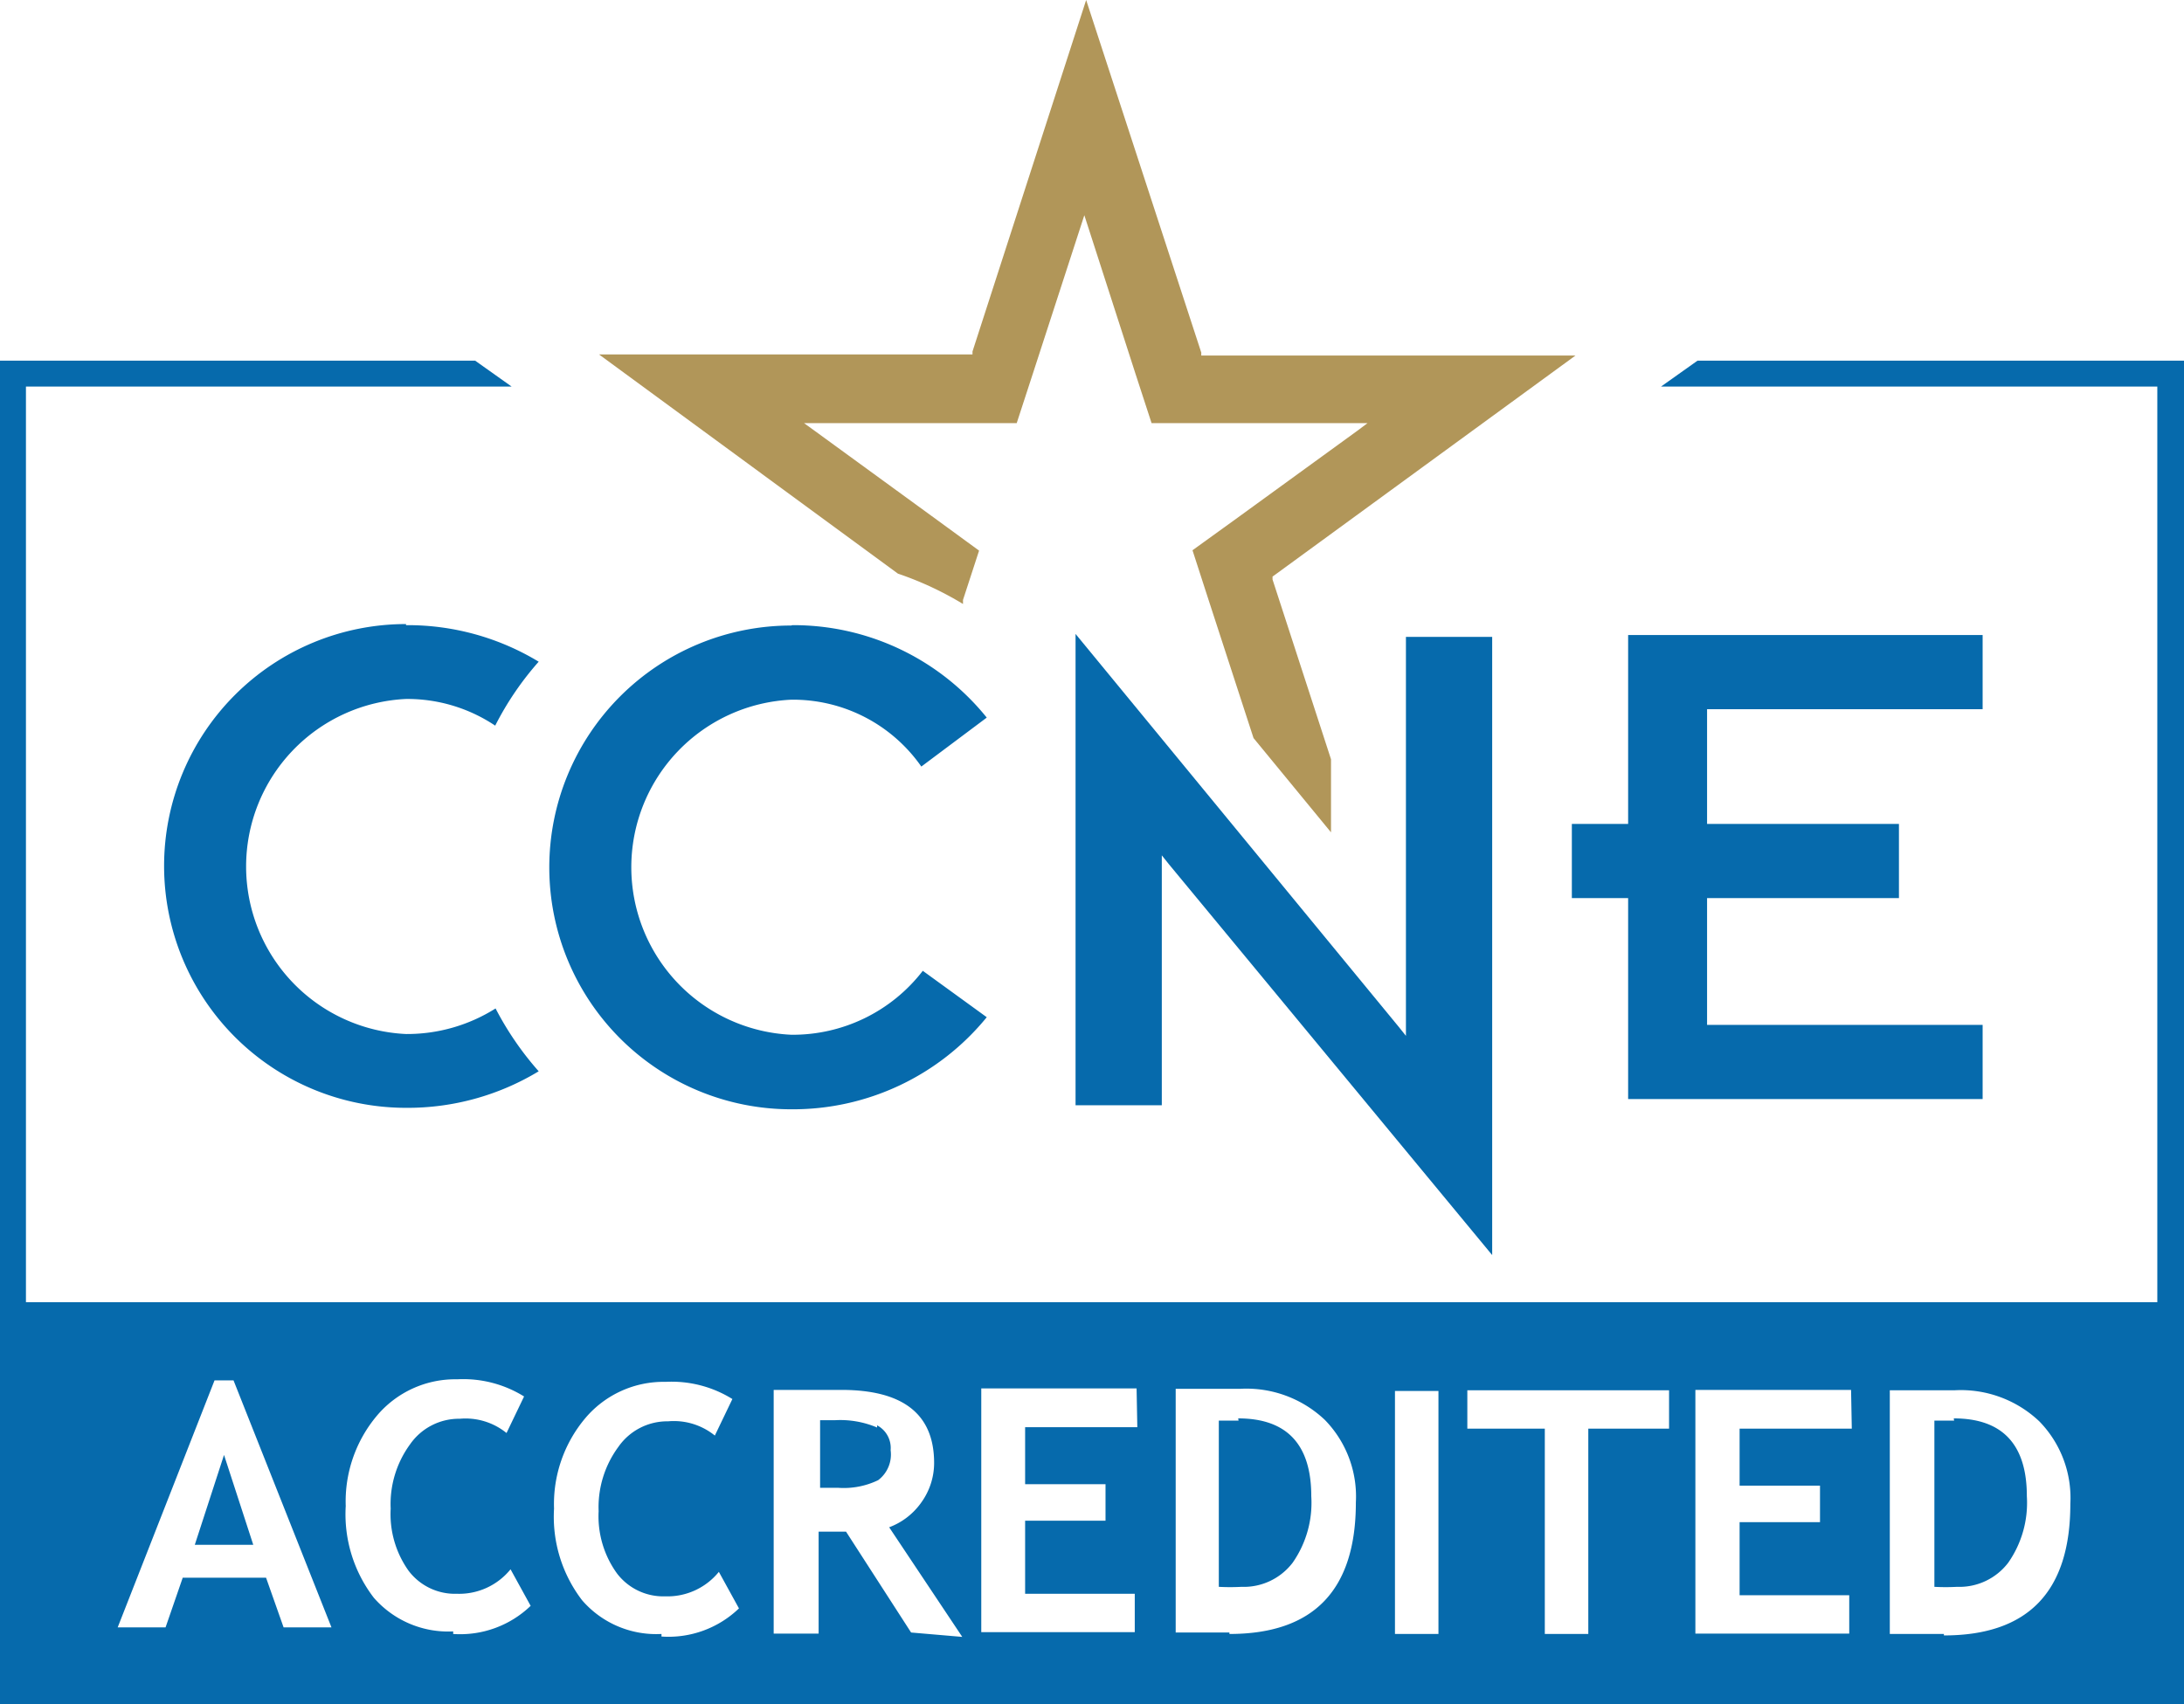 <?xml version="1.0" encoding="UTF-8"?> <svg xmlns="http://www.w3.org/2000/svg" xmlns:xlink="http://www.w3.org/1999/xlink" id="Layer_1" data-name="Layer 1" viewBox="0 0 59.76 46.64"><defs><style>.cls-1{fill:none;}.cls-2{clip-path:url(#clip-path);}.cls-3{fill:#066aac;}.cls-4{fill:#b19659;}</style><clipPath id="clip-path" transform="translate(-271 -192.36)"><rect class="cls-1" x="271" y="192.36" width="59.76" height="46.64"></rect></clipPath></defs><g class="cls-2"><path class="cls-3" d="M295,231.43a2.57,2.57,0,0,0-1.16-.2l-.4,0v1.85l.5,0a2.16,2.16,0,0,0,1.09-.21.88.88,0,0,0,.34-.82.7.7,0,0,0-.37-.68" transform="translate(-271 -192.36)"></path><path class="cls-3" d="M304.89,231.24l-.54,0v4.55a5.85,5.85,0,0,0,.62,0,1.68,1.68,0,0,0,1.4-.66,2.86,2.86,0,0,0,.51-1.82c0-1.42-.67-2.13-2-2.13" transform="translate(-271 -192.36)"></path></g><polygon class="cls-3" points="5.33 42.28 6.93 42.28 6.13 39.82 5.33 42.28"></polygon><g class="cls-2"><path class="cls-3" d="M317.45,202.23l-1,.71h13.58V228H271.71V202.94H285l-1-.71H271V239h59.76V202.23ZM278.76,236.9l-.48-1.36H276l-.47,1.36h-1.31l2.65-6.76h.52l2.68,6.76Zm4.64.11a2.7,2.7,0,0,1-2.17-.92,3.75,3.75,0,0,1-.77-2.51,3.65,3.65,0,0,1,.85-2.47,2.8,2.8,0,0,1,2.2-1,3.15,3.15,0,0,1,1.83.47l-.48,1a1.78,1.78,0,0,0-1.28-.39,1.63,1.63,0,0,0-1.36.7,2.77,2.77,0,0,0-.53,1.76,2.67,2.67,0,0,0,.49,1.7,1.59,1.59,0,0,0,1.32.63,1.81,1.81,0,0,0,1.47-.67l.55,1a2.78,2.78,0,0,1-2.12.77m5.7,0a2.68,2.68,0,0,1-2.17-.92,3.75,3.75,0,0,1-.77-2.51,3.65,3.65,0,0,1,.85-2.47,2.8,2.8,0,0,1,2.2-1,3.15,3.15,0,0,1,1.83.47l-.48,1a1.78,1.78,0,0,0-1.28-.39,1.63,1.63,0,0,0-1.36.7,2.78,2.78,0,0,0-.54,1.76,2.67,2.67,0,0,0,.5,1.7,1.59,1.59,0,0,0,1.32.63,1.81,1.81,0,0,0,1.47-.67l.55,1a2.78,2.78,0,0,1-2.12.77m6.83-.11-1.78-2.76-.75,0v2.79h-1.23v-6.67l.77,0c.45,0,.81,0,1.08,0,1.69,0,2.54.66,2.54,2a1.85,1.85,0,0,1-.35,1.08,1.88,1.88,0,0,1-.88.68l2,3Zm6.19-5.62h-3.07v1.56h2.2v1h-2.2v2h3v1.05h-4.2v-6.67h4.25Zm2.52,5.62h-1.47v-6.67l1.77,0a3.12,3.12,0,0,1,2.31.85,3,3,0,0,1,.85,2.26q0,3.6-3.46,3.6m5.72,0h-1.19v-6.65h1.19Zm6.31-5.62h-2.21v5.62h-1.19v-5.62h-2.12v-1.05h5.52Zm5,0h-3.07v1.56h2.2v1h-2.2v2h3v1.05h-4.21v-6.67h4.26Zm2.52,5.62h-1.48v-6.67l1.78,0a3.12,3.12,0,0,1,2.31.85,3,3,0,0,1,.85,2.26q0,3.6-3.46,3.6" transform="translate(-271 -192.36)"></path><path class="cls-3" d="M324.47,231.24l-.54,0v4.55a5.85,5.85,0,0,0,.62,0,1.68,1.68,0,0,0,1.4-.66,2.86,2.86,0,0,0,.51-1.82c0-1.42-.67-2.13-2-2.13" transform="translate(-271 -192.36)"></path><path class="cls-4" d="M300.72,192.36l3.15,9.65,0,.08h10.24l-8.22,6-.07.05,0,.08,1.6,4.92v2l-2.12-2.58-1.23-3.78-.44-1.36,1.15-.83,3.36-2.44.28-.21h-5.91l-.44-1.35-1.29-4-.11-.34-.11.34-1.3,4-.44,1.35H293l.29.21,3.35,2.44,1.15.84-.44,1.35,0,.11a9,9,0,0,0-1.78-.83l-8.18-6h10.22l0-.08Z" transform="translate(-271 -192.36)"></path><path class="cls-3" d="M292.68,209.47A6.79,6.79,0,0,1,298,212l-1.79,1.34a4.28,4.28,0,0,0-3.56-1.83,4.59,4.59,0,0,0,0,9.17,4.49,4.49,0,0,0,3.6-1.75l1.75,1.27a6.84,6.84,0,0,1-5.35,2.52,6.62,6.62,0,1,1,0-13.24" transform="translate(-271 -192.36)"></path><path class="cls-3" d="M282.11,209.47a6.91,6.91,0,0,1,3.63,1,8.32,8.32,0,0,0-1.19,1.75,4.32,4.32,0,0,0-2.44-.73,4.59,4.59,0,0,0,0,9.17,4.54,4.54,0,0,0,2.45-.7,8.46,8.46,0,0,0,1.18,1.72,6.92,6.92,0,0,1-3.63,1,6.62,6.62,0,1,1,0-13.24" transform="translate(-271 -192.36)"></path></g><polygon class="cls-3" points="29.43 17.35 38.27 28.1 38.47 28.35 38.47 28.02 38.47 17.43 40.83 17.43 40.83 34.35 31.99 23.66 31.79 23.41 31.79 23.73 31.79 30.25 29.43 30.25 29.43 17.35"></polygon><polygon class="cls-3" points="54.25 17.38 54.25 19.41 46.83 19.41 46.71 19.41 46.71 19.53 46.71 22.43 46.71 22.55 46.83 22.55 51.96 22.55 51.96 24.58 46.83 24.58 46.71 24.58 46.71 24.7 46.71 27.93 46.71 28.05 46.83 28.05 54.25 28.05 54.25 30.08 44.55 30.08 44.55 24.7 44.55 24.58 44.44 24.58 43.01 24.58 43.01 22.55 44.44 22.55 44.55 22.55 44.55 22.43 44.55 17.38 54.25 17.38"></polygon></svg> 